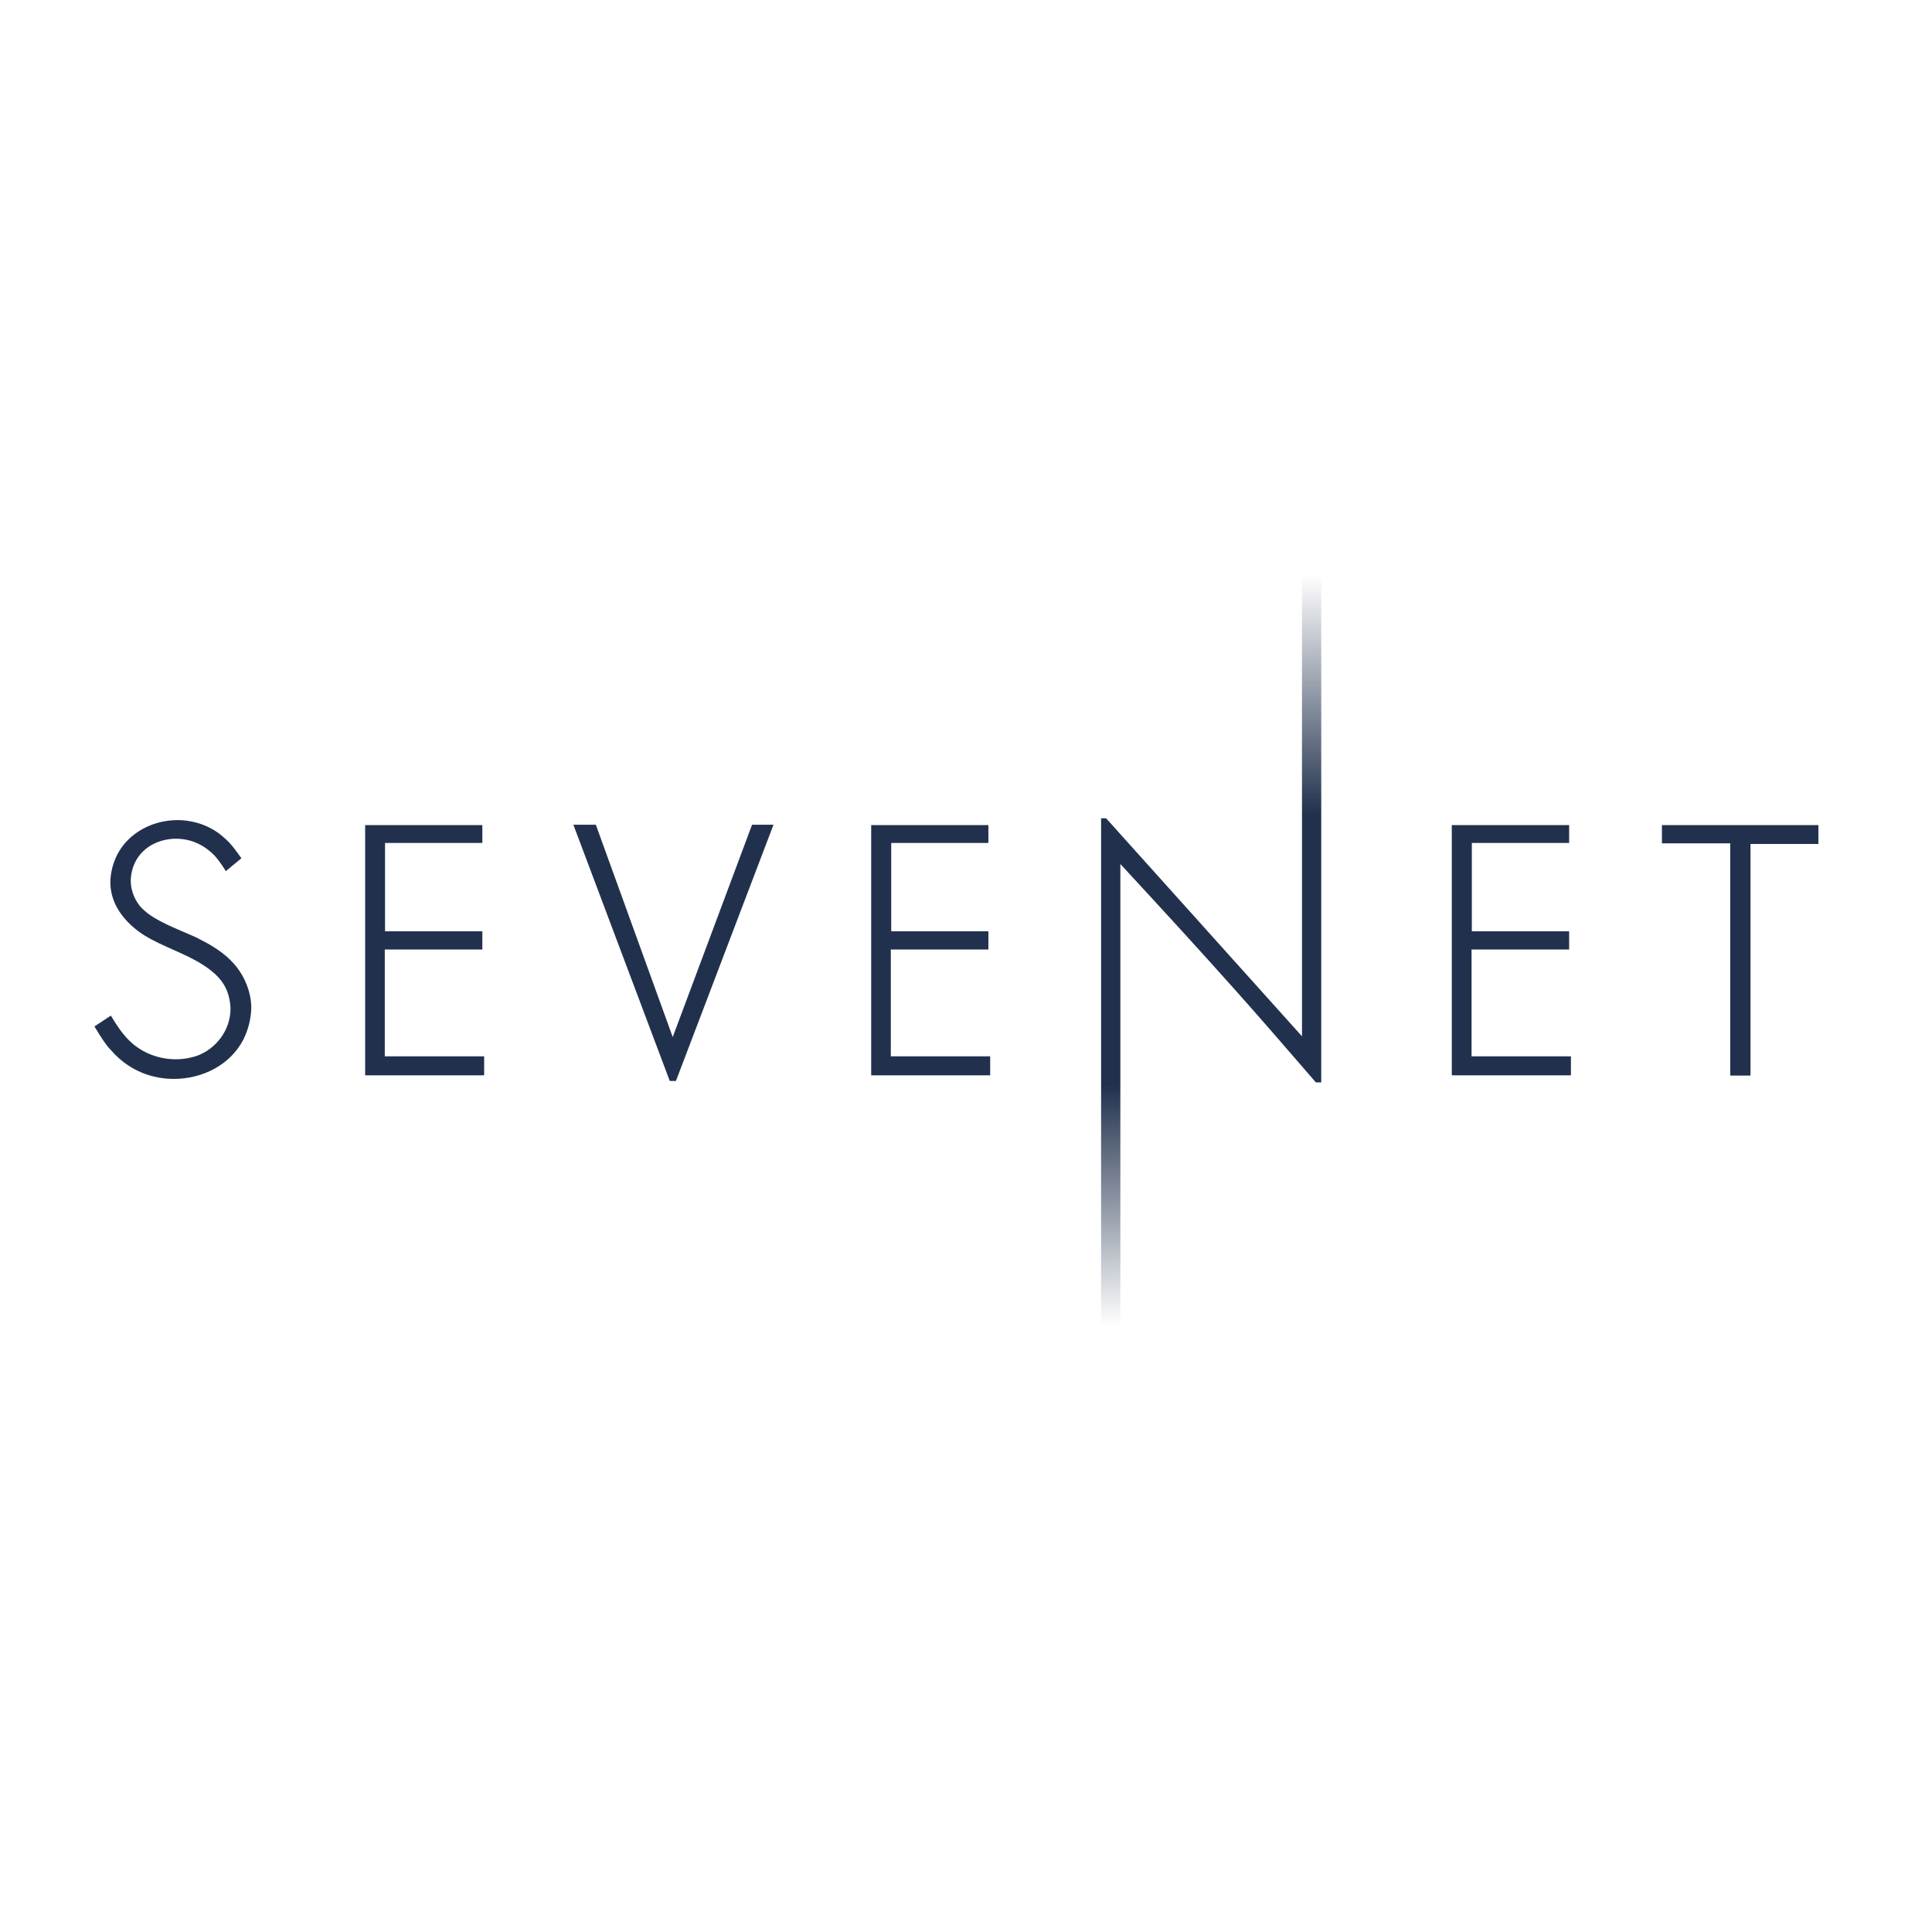 <?xml version="1.0" encoding="UTF-8"?>
<svg xmlns="http://www.w3.org/2000/svg" width="121" height="120" viewBox="0 0 121 120" fill="none">
  <path d="M42.132 64.943L37.317 51.645H35.91L41.947 67.692H42.333L48.444 51.645H47.101L42.132 64.943Z" fill="#21314D"></path>
  <path d="M24.099 59.46H30.209V58.318H24.115V52.787H30.209V51.669H22.869V67.339H30.322V66.149H24.099V59.46Z" fill="#21314D"></path>
  <path d="M12.426 58.768C11.533 58.342 10.167 57.868 9.314 57.241C9.113 57.104 8.912 56.887 8.864 56.855C8.438 56.389 8.189 55.761 8.189 55.158C8.189 54.732 8.325 53.727 9.266 53.06C9.958 52.57 10.721 52.522 11.011 52.522C12.329 52.522 13.133 53.261 13.447 53.591C13.76 53.928 14.098 54.467 14.138 54.556L15.119 53.744C14.781 53.277 14.476 52.827 14.026 52.449C12.948 51.468 11.654 51.356 11.139 51.356C9.507 51.356 8.454 52.16 8.052 52.562C7.063 53.518 6.91 54.757 6.91 55.247C6.91 56.702 7.899 57.844 9.017 58.559C10.207 59.299 11.59 59.685 12.78 60.465C13.423 60.891 13.985 61.381 14.259 62.169C14.412 62.595 14.436 63.021 14.436 63.174C14.436 64.517 13.519 65.707 12.289 66.133C12.088 66.197 11.614 66.334 11.019 66.334C9.74 66.334 8.551 65.779 7.771 64.806C7.385 64.364 7.007 63.689 6.943 63.6L5.914 64.275C6.38 65.055 6.653 65.457 6.943 65.755C8.35 67.387 10.094 67.564 10.882 67.564C12.675 67.564 14.42 66.695 15.248 65.088C15.4 64.774 15.714 64.075 15.738 63.118C15.738 62.443 15.537 61.888 15.449 61.663C14.894 60.232 13.744 59.428 12.426 58.776" fill="#21314D"></path>
  <path d="M55.792 59.46H61.902V58.318H55.816V52.787H61.902V51.669H54.562V67.339H62.014V66.149H55.792V59.46Z" fill="#21314D"></path>
  <path d="M104.086 51.669V52.811H108.363V67.355H109.633V52.851H113.886V51.669H104.086Z" fill="#21314D"></path>
  <path d="M92.163 59.46H98.274V58.318H92.18V52.787H98.274V51.669H90.925V67.339H98.386V66.149H92.163V59.46Z" fill="#21314D"></path>
  <path d="M81.543 36V64.895L69.275 51.243H68.961V83H70.167V54.105C72.587 56.726 74.999 59.347 77.37 62.008C79.075 63.914 80.747 65.859 82.411 67.781H82.749V36H81.543Z" fill="url(#paint0_linear_945_2264)"></path>
  <defs>
    <linearGradient id="paint0_linear_945_2264" x1="75.859" y1="83" x2="75.859" y2="36" gradientUnits="userSpaceOnUse">
      <stop stop-color="#21314D" stop-opacity="0"></stop>
      <stop offset="0.32" stop-color="#21314D"></stop>
      <stop offset="0.68" stop-color="#21314D"></stop>
      <stop offset="1" stop-color="#21314D" stop-opacity="0"></stop>
    </linearGradient>
  </defs>
</svg>
